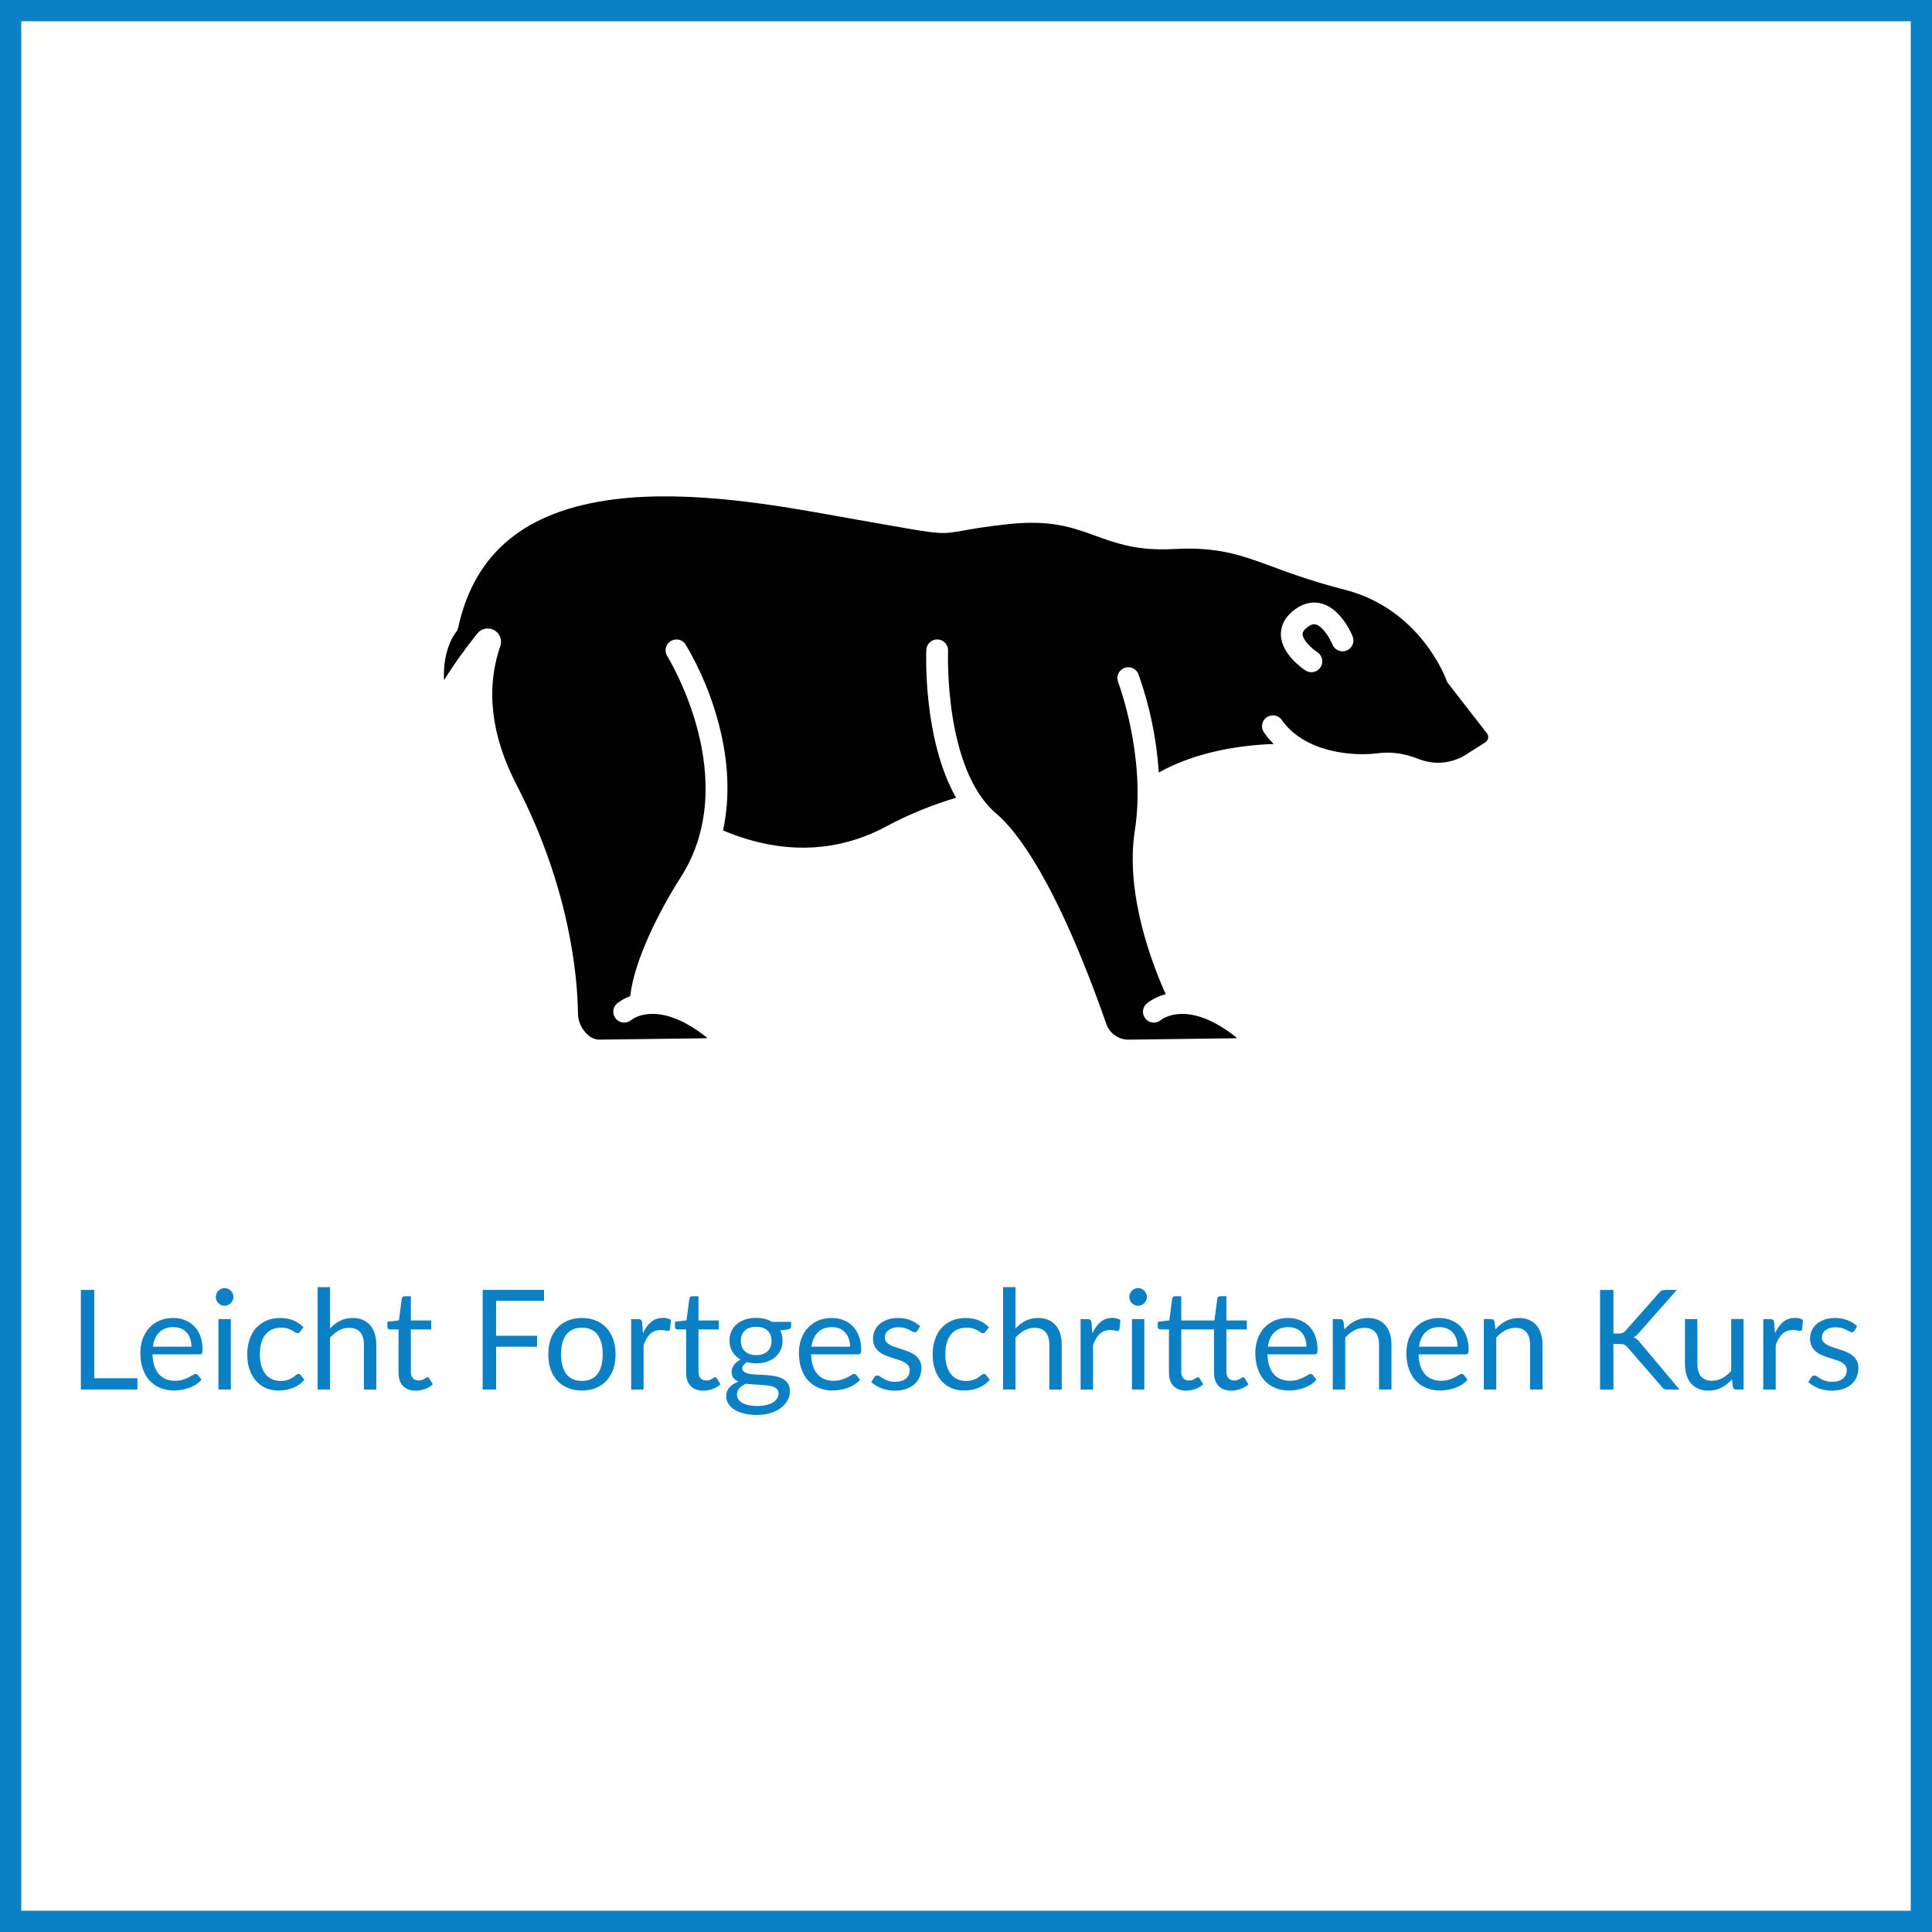<?xml version="1.0" encoding="utf-8"?>
<!-- Generator: Adobe Illustrator 25.2.0, SVG Export Plug-In . SVG Version: 6.00 Build 0)  -->
<svg version="1.1" id="Ebene_1" xmlns="http://www.w3.org/2000/svg" xmlns:xlink="http://www.w3.org/1999/xlink" x="0px" y="0px"
	 viewBox="0 0 500 500" style="enable-background:new 0 0 500 500;" xml:space="preserve">
<style type="text/css">
	.st0{fill:none;stroke:#0C80C4;stroke-width:11;stroke-miterlimit:10;}
	.st1{fill:#0C80C4;}
	.st2{fill:#020203;}
</style>
<rect class="st0" width="500" height="500"/>
<g>
	<path class="st1" d="M35.57,356.68v2.93H20.93v-25.79h3.47v22.86H35.57z"/>
	<path class="st1" d="M52.15,357.06c-0.4,0.48-0.87,0.9-1.42,1.25c-0.55,0.35-1.14,0.64-1.77,0.87c-0.63,0.23-1.28,0.4-1.95,0.51
		s-1.34,0.17-2,0.17c-1.26,0-2.42-0.21-3.48-0.64c-1.06-0.43-1.98-1.05-2.75-1.87c-0.77-0.82-1.38-1.84-1.81-3.05
		c-0.43-1.21-0.65-2.6-0.65-4.18c0-1.27,0.19-2.46,0.58-3.56c0.39-1.1,0.95-2.06,1.68-2.87c0.73-0.81,1.63-1.45,2.68-1.91
		c1.06-0.46,2.24-0.69,3.56-0.69c1.09,0,2.1,0.18,3.03,0.55c0.93,0.37,1.73,0.89,2.41,1.58c0.68,0.69,1.21,1.54,1.59,2.56
		c0.38,1.01,0.58,2.17,0.58,3.46c0,0.5-0.05,0.84-0.16,1.01c-0.11,0.17-0.31,0.25-0.61,0.25H39.47c0.04,1.15,0.19,2.15,0.48,3.01
		c0.28,0.85,0.67,1.56,1.18,2.13s1.1,1,1.8,1.28c0.7,0.28,1.48,0.42,2.34,0.42c0.8,0,1.5-0.09,2.08-0.28
		c0.58-0.19,1.08-0.39,1.5-0.6c0.42-0.22,0.77-0.42,1.05-0.6c0.28-0.19,0.52-0.28,0.73-0.28c0.26,0,0.47,0.1,0.61,0.31L52.15,357.06
		z M49.55,348.51c0-0.74-0.11-1.42-0.32-2.04c-0.21-0.62-0.52-1.15-0.92-1.6s-0.89-0.8-1.47-1.04s-1.23-0.37-1.96-0.37
		c-1.54,0-2.75,0.45-3.65,1.34c-0.89,0.89-1.45,2.13-1.67,3.72H49.55z"/>
	<path class="st1" d="M60.42,335.66c0,0.31-0.06,0.6-0.19,0.87c-0.13,0.27-0.29,0.51-0.5,0.72s-0.46,0.38-0.74,0.5
		s-0.58,0.18-0.89,0.18c-0.31,0-0.6-0.06-0.87-0.18c-0.27-0.12-0.51-0.29-0.71-0.5c-0.21-0.21-0.37-0.45-0.49-0.72
		c-0.12-0.27-0.18-0.56-0.18-0.87c0-0.31,0.06-0.61,0.18-0.89c0.12-0.28,0.28-0.53,0.49-0.74c0.2-0.21,0.44-0.38,0.71-0.5
		c0.27-0.12,0.56-0.18,0.87-0.18c0.31,0,0.61,0.06,0.89,0.18s0.53,0.29,0.74,0.5s0.38,0.46,0.5,0.74
		C60.36,335.05,60.42,335.35,60.42,335.66z M59.74,341.38v18.23h-3.2v-18.23H59.74z"/>
	<path class="st1" d="M77.69,344.62c-0.1,0.13-0.19,0.23-0.29,0.31c-0.1,0.07-0.23,0.11-0.4,0.11c-0.18,0-0.38-0.08-0.59-0.22
		c-0.22-0.15-0.48-0.32-0.8-0.5c-0.32-0.18-0.71-0.34-1.17-0.5s-1.03-0.22-1.7-0.22c-0.9,0-1.69,0.16-2.38,0.48
		c-0.68,0.32-1.26,0.78-1.72,1.38c-0.46,0.6-0.81,1.33-1.04,2.18c-0.23,0.85-0.35,1.81-0.35,2.86c0,1.1,0.13,2.08,0.38,2.94
		c0.25,0.86,0.61,1.58,1.07,2.16c0.46,0.58,1.02,1.03,1.67,1.33c0.65,0.31,1.39,0.46,2.21,0.46c0.78,0,1.42-0.09,1.93-0.28
		c0.5-0.19,0.92-0.39,1.25-0.62s0.61-0.43,0.83-0.62c0.22-0.19,0.44-0.28,0.66-0.28c0.26,0,0.47,0.1,0.61,0.31l0.9,1.17
		c-0.4,0.49-0.85,0.91-1.35,1.26s-1.05,0.64-1.63,0.87c-0.58,0.23-1.19,0.41-1.83,0.51c-0.64,0.11-1.28,0.16-1.94,0.16
		c-1.14,0-2.2-0.21-3.18-0.63c-0.98-0.42-1.83-1.03-2.55-1.83c-0.72-0.8-1.28-1.78-1.69-2.94c-0.41-1.16-0.61-2.49-0.61-3.98
		c0-1.36,0.19-2.61,0.57-3.76c0.38-1.15,0.93-2.15,1.66-2.98c0.73-0.83,1.62-1.48,2.68-1.95c1.06-0.47,2.28-0.7,3.66-0.7
		c1.28,0,2.41,0.21,3.39,0.62c0.98,0.41,1.84,1,2.6,1.75L77.69,344.62z"/>
	<path class="st1" d="M85.41,343.81c0.78-0.83,1.64-1.49,2.59-1.98c0.95-0.49,2.04-0.74,3.28-0.74c1,0,1.88,0.17,2.64,0.5
		c0.76,0.33,1.4,0.8,1.91,1.4c0.51,0.61,0.9,1.33,1.16,2.19c0.26,0.85,0.4,1.79,0.4,2.83v11.61h-3.22V348
		c0-1.38-0.31-2.45-0.94-3.21c-0.63-0.76-1.59-1.14-2.87-1.14c-0.95,0-1.83,0.23-2.66,0.68s-1.58,1.07-2.28,1.85v13.43h-3.22V333.1
		h3.22V343.81z"/>
	<path class="st1" d="M107.62,359.9c-1.44,0-2.55-0.4-3.32-1.21c-0.77-0.8-1.16-1.96-1.16-3.47v-11.16h-2.2
		c-0.19,0-0.35-0.06-0.49-0.17s-0.2-0.29-0.2-0.53v-1.28l2.99-0.38l0.74-5.63c0.04-0.18,0.12-0.33,0.24-0.44
		c0.13-0.11,0.29-0.17,0.49-0.17h1.62v6.28h5.27v2.32h-5.27v10.94c0,0.77,0.19,1.34,0.56,1.71c0.37,0.37,0.85,0.56,1.44,0.56
		c0.34,0,0.63-0.04,0.87-0.13c0.25-0.09,0.46-0.19,0.64-0.3c0.18-0.11,0.33-0.21,0.46-0.3c0.13-0.09,0.24-0.13,0.33-0.13
		c0.17,0,0.32,0.1,0.45,0.31l0.94,1.53c-0.55,0.52-1.22,0.92-2,1.21S108.45,359.9,107.62,359.9z"/>
	<path class="st1" d="M128.39,336.67v9.02H139v2.84h-10.6v11.09h-3.49v-25.79h15.89v2.84H128.39z"/>
	<path class="st1" d="M150.62,341.09c1.33,0,2.53,0.22,3.6,0.67c1.07,0.44,1.98,1.07,2.74,1.89s1.33,1.8,1.74,2.96
		c0.4,1.16,0.6,2.45,0.6,3.88c0,1.44-0.2,2.74-0.6,3.89c-0.4,1.15-0.98,2.14-1.74,2.95c-0.76,0.82-1.67,1.44-2.74,1.88
		c-1.07,0.44-2.27,0.66-3.6,0.66c-1.34,0-2.55-0.22-3.63-0.66c-1.07-0.44-1.99-1.06-2.75-1.88c-0.76-0.82-1.33-1.8-1.74-2.95
		c-0.4-1.15-0.6-2.45-0.6-3.89c0-1.43,0.2-2.72,0.6-3.88s0.98-2.14,1.74-2.96s1.67-1.45,2.75-1.89
		C148.07,341.32,149.28,341.09,150.62,341.09z M150.62,357.37c1.8,0,3.14-0.6,4.03-1.81c0.89-1.21,1.33-2.89,1.33-5.05
		c0-2.17-0.44-3.86-1.33-5.08c-0.89-1.21-2.23-1.82-4.03-1.82c-0.91,0-1.71,0.16-2.39,0.47c-0.68,0.31-1.24,0.76-1.69,1.35
		s-0.79,1.31-1.01,2.17c-0.22,0.86-0.33,1.83-0.33,2.91c0,2.16,0.45,3.84,1.34,5.05C147.44,356.76,148.8,357.37,150.62,357.37z"/>
	<path class="st1" d="M166.39,345.04c0.58-1.25,1.28-2.22,2.12-2.92s1.87-1.05,3.08-1.05c0.38,0,0.75,0.04,1.11,0.13
		c0.35,0.08,0.67,0.22,0.94,0.4l-0.23,2.39c-0.07,0.3-0.25,0.45-0.54,0.45c-0.17,0-0.41-0.04-0.74-0.11s-0.69-0.11-1.1-0.11
		c-0.58,0-1.09,0.08-1.54,0.25c-0.45,0.17-0.85,0.42-1.21,0.75c-0.35,0.33-0.67,0.74-0.95,1.22c-0.28,0.49-0.54,1.04-0.77,1.67
		v11.52h-3.22v-18.23h1.84c0.35,0,0.59,0.07,0.72,0.2c0.13,0.13,0.22,0.36,0.27,0.68L166.39,345.04z"/>
	<path class="st1" d="M182.05,359.9c-1.44,0-2.55-0.4-3.32-1.21c-0.77-0.8-1.16-1.96-1.16-3.47v-11.16h-2.2
		c-0.19,0-0.35-0.06-0.49-0.17c-0.13-0.11-0.2-0.29-0.2-0.53v-1.28l2.99-0.38l0.74-5.63c0.04-0.18,0.12-0.33,0.24-0.44
		c0.13-0.11,0.29-0.17,0.5-0.17h1.62v6.28h5.27v2.32h-5.27v10.94c0,0.77,0.19,1.34,0.56,1.71c0.37,0.37,0.85,0.56,1.44,0.56
		c0.34,0,0.63-0.04,0.87-0.13c0.25-0.09,0.46-0.19,0.64-0.3c0.18-0.11,0.33-0.21,0.46-0.3c0.13-0.09,0.24-0.13,0.33-0.13
		c0.17,0,0.32,0.1,0.45,0.31l0.94,1.53c-0.55,0.52-1.22,0.92-2,1.21S182.88,359.9,182.05,359.9z"/>
	<path class="st1" d="M204.75,342.1v1.19c0,0.4-0.25,0.65-0.76,0.76l-2.07,0.27c0.41,0.79,0.61,1.67,0.61,2.63
		c0,0.89-0.17,1.7-0.51,2.42c-0.34,0.73-0.81,1.35-1.41,1.86c-0.6,0.52-1.32,0.91-2.16,1.19c-0.84,0.28-1.75,0.41-2.74,0.41
		c-0.85,0-1.66-0.1-2.41-0.31c-0.38,0.24-0.68,0.5-0.88,0.76c-0.2,0.27-0.31,0.54-0.31,0.82c0,0.43,0.18,0.76,0.53,0.98
		c0.35,0.22,0.82,0.38,1.39,0.48c0.58,0.1,1.23,0.16,1.97,0.18c0.74,0.02,1.49,0.06,2.27,0.12c0.77,0.05,1.53,0.15,2.27,0.28
		c0.74,0.13,1.39,0.35,1.97,0.65s1.04,0.71,1.39,1.24c0.35,0.53,0.53,1.21,0.53,2.05c0,0.78-0.2,1.54-0.58,2.27
		c-0.39,0.73-0.95,1.38-1.68,1.95c-0.73,0.57-1.63,1.03-2.69,1.37c-1.06,0.34-2.26,0.51-3.59,0.51s-2.5-0.13-3.49-0.4
		s-1.82-0.62-2.48-1.06c-0.66-0.44-1.16-0.96-1.49-1.54s-0.5-1.19-0.5-1.83c0-0.9,0.28-1.66,0.85-2.29
		c0.56-0.62,1.34-1.12,2.32-1.49c-0.54-0.24-0.97-0.56-1.29-0.96c-0.32-0.4-0.48-0.95-0.48-1.63c0-0.26,0.05-0.54,0.14-0.82
		c0.1-0.28,0.24-0.56,0.44-0.85s0.44-0.55,0.73-0.8s0.62-0.47,1.01-0.67c-0.9-0.5-1.6-1.17-2.11-2.01s-0.76-1.8-0.76-2.91
		c0-0.89,0.17-1.7,0.51-2.42c0.34-0.73,0.82-1.34,1.43-1.85c0.61-0.51,1.34-0.9,2.19-1.18s1.77-0.41,2.78-0.41
		c0.79,0,1.53,0.09,2.21,0.26c0.68,0.17,1.31,0.43,1.87,0.77H204.75z M201.49,360.61c0-0.44-0.13-0.8-0.38-1.08
		c-0.25-0.28-0.59-0.49-1.02-0.65c-0.43-0.16-0.92-0.27-1.49-0.33c-0.56-0.07-1.16-0.12-1.79-0.15c-0.63-0.04-1.27-0.07-1.92-0.11
		c-0.65-0.04-1.27-0.1-1.87-0.18c-0.67,0.31-1.22,0.71-1.65,1.18c-0.43,0.47-0.64,1.03-0.64,1.67c0,0.41,0.11,0.79,0.32,1.14
		c0.21,0.35,0.53,0.66,0.96,0.92c0.43,0.26,0.97,0.46,1.63,0.61s1.42,0.23,2.31,0.23c0.86,0,1.64-0.08,2.32-0.23
		c0.68-0.16,1.26-0.38,1.74-0.67s0.84-0.63,1.09-1.03C201.36,361.52,201.49,361.08,201.49,360.61z M195.71,350.71
		c0.65,0,1.22-0.09,1.71-0.27c0.49-0.18,0.91-0.43,1.24-0.76c0.33-0.32,0.59-0.71,0.76-1.16c0.17-0.45,0.25-0.95,0.25-1.49
		c0-1.12-0.34-2-1.02-2.66s-1.66-0.99-2.94-0.99c-1.3,0-2.28,0.33-2.96,0.99c-0.68,0.66-1.02,1.55-1.02,2.66
		c0,0.54,0.09,1.04,0.26,1.49c0.17,0.45,0.43,0.84,0.77,1.16c0.34,0.32,0.75,0.58,1.24,0.76
		C194.49,350.62,195.06,350.71,195.71,350.71z"/>
	<path class="st1" d="M222.59,357.06c-0.4,0.48-0.87,0.9-1.42,1.25c-0.55,0.35-1.14,0.64-1.77,0.87c-0.63,0.23-1.28,0.4-1.95,0.51
		s-1.34,0.17-2,0.17c-1.26,0-2.42-0.21-3.48-0.64c-1.06-0.43-1.98-1.05-2.75-1.87c-0.77-0.82-1.38-1.84-1.81-3.05
		c-0.43-1.21-0.65-2.6-0.65-4.18c0-1.27,0.19-2.46,0.58-3.56c0.39-1.1,0.95-2.06,1.68-2.87c0.73-0.81,1.63-1.45,2.68-1.91
		c1.06-0.46,2.24-0.69,3.56-0.69c1.09,0,2.1,0.18,3.03,0.55c0.93,0.37,1.73,0.89,2.41,1.58c0.68,0.69,1.21,1.54,1.59,2.56
		c0.38,1.01,0.58,2.17,0.58,3.46c0,0.5-0.05,0.84-0.16,1.01c-0.11,0.17-0.31,0.25-0.61,0.25h-12.19c0.04,1.15,0.19,2.15,0.48,3.01
		c0.28,0.85,0.67,1.56,1.18,2.13s1.1,1,1.8,1.28c0.7,0.28,1.48,0.42,2.34,0.42c0.8,0,1.5-0.09,2.08-0.28
		c0.58-0.19,1.08-0.39,1.5-0.6c0.42-0.22,0.77-0.42,1.05-0.6c0.28-0.19,0.52-0.28,0.73-0.28c0.26,0,0.47,0.1,0.61,0.31
		L222.59,357.06z M219.99,348.51c0-0.74-0.11-1.42-0.32-2.04c-0.21-0.62-0.52-1.15-0.92-1.6s-0.89-0.8-1.47-1.04
		s-1.23-0.37-1.96-0.37c-1.54,0-2.75,0.45-3.65,1.34c-0.89,0.89-1.45,2.13-1.67,3.72H219.99z"/>
	<path class="st1" d="M237.42,344.39c-0.14,0.26-0.37,0.4-0.67,0.4c-0.18,0-0.38-0.07-0.61-0.2c-0.23-0.13-0.51-0.28-0.84-0.44
		s-0.72-0.31-1.18-0.45s-1-0.21-1.62-0.21c-0.54,0-1.03,0.07-1.46,0.21c-0.43,0.14-0.8,0.33-1.11,0.57
		c-0.31,0.24-0.54,0.52-0.7,0.84c-0.16,0.32-0.24,0.66-0.24,1.03c0,0.47,0.14,0.86,0.41,1.17c0.27,0.31,0.63,0.58,1.07,0.81
		c0.44,0.23,0.95,0.43,1.51,0.6c0.56,0.17,1.14,0.36,1.74,0.56s1.17,0.42,1.74,0.66c0.56,0.24,1.07,0.54,1.51,0.9
		c0.44,0.36,0.8,0.8,1.07,1.32c0.27,0.52,0.41,1.15,0.41,1.88c0,0.84-0.15,1.62-0.45,2.33s-0.74,1.33-1.33,1.85
		c-0.59,0.52-1.31,0.93-2.16,1.23c-0.85,0.3-1.84,0.45-2.95,0.45c-1.27,0-2.42-0.21-3.46-0.62c-1.03-0.41-1.91-0.95-2.63-1.59
		l0.76-1.22c0.1-0.16,0.21-0.28,0.34-0.36s0.3-0.13,0.5-0.13c0.22,0,0.44,0.08,0.68,0.25c0.24,0.17,0.53,0.35,0.87,0.56
		c0.34,0.2,0.76,0.39,1.25,0.56c0.49,0.17,1.1,0.25,1.84,0.25c0.62,0,1.17-0.08,1.64-0.24s0.86-0.38,1.17-0.66
		c0.31-0.28,0.54-0.59,0.69-0.95c0.15-0.36,0.22-0.74,0.22-1.15c0-0.5-0.13-0.92-0.41-1.25c-0.27-0.33-0.63-0.61-1.07-0.85
		c-0.44-0.23-0.95-0.44-1.52-0.61c-0.57-0.17-1.15-0.36-1.75-0.55c-0.59-0.19-1.18-0.41-1.75-0.66c-0.57-0.25-1.08-0.56-1.52-0.93
		c-0.44-0.37-0.8-0.83-1.07-1.38c-0.27-0.55-0.41-1.21-0.41-1.99c0-0.7,0.14-1.36,0.43-2.01c0.29-0.64,0.71-1.21,1.26-1.69
		c0.55-0.49,1.23-0.87,2.03-1.16c0.8-0.29,1.72-0.43,2.75-0.43c1.2,0,2.28,0.19,3.23,0.57c0.95,0.38,1.78,0.9,2.48,1.56
		L237.42,344.39z"/>
	<path class="st1" d="M255.08,344.62c-0.1,0.13-0.19,0.23-0.29,0.31c-0.1,0.07-0.23,0.11-0.4,0.11c-0.18,0-0.38-0.08-0.59-0.22
		c-0.22-0.15-0.48-0.32-0.8-0.5c-0.32-0.18-0.71-0.34-1.17-0.5s-1.03-0.22-1.7-0.22c-0.9,0-1.69,0.16-2.38,0.48
		c-0.68,0.32-1.26,0.78-1.72,1.38c-0.46,0.6-0.81,1.33-1.04,2.18c-0.23,0.85-0.35,1.81-0.35,2.86c0,1.1,0.13,2.08,0.38,2.94
		c0.25,0.86,0.61,1.58,1.07,2.16c0.46,0.58,1.02,1.03,1.67,1.33c0.65,0.31,1.39,0.46,2.21,0.46c0.78,0,1.42-0.09,1.93-0.28
		c0.5-0.19,0.92-0.39,1.25-0.62s0.61-0.43,0.83-0.62c0.22-0.19,0.44-0.28,0.66-0.28c0.26,0,0.47,0.1,0.61,0.31l0.9,1.17
		c-0.4,0.49-0.85,0.91-1.35,1.26s-1.05,0.64-1.63,0.87c-0.58,0.23-1.19,0.41-1.83,0.51c-0.64,0.11-1.28,0.16-1.94,0.16
		c-1.14,0-2.2-0.21-3.18-0.63c-0.98-0.42-1.83-1.03-2.55-1.83c-0.72-0.8-1.28-1.78-1.69-2.94c-0.41-1.16-0.61-2.49-0.61-3.98
		c0-1.36,0.19-2.61,0.57-3.76c0.38-1.15,0.93-2.15,1.66-2.98c0.73-0.83,1.62-1.48,2.68-1.95c1.06-0.47,2.28-0.7,3.66-0.7
		c1.28,0,2.41,0.21,3.39,0.62c0.98,0.41,1.84,1,2.6,1.75L255.08,344.62z"/>
	<path class="st1" d="M262.8,343.81c0.78-0.83,1.64-1.49,2.59-1.98c0.95-0.49,2.04-0.74,3.28-0.74c1,0,1.88,0.17,2.64,0.5
		c0.76,0.33,1.4,0.8,1.91,1.4c0.51,0.61,0.9,1.33,1.16,2.19c0.26,0.85,0.4,1.79,0.4,2.83v11.61h-3.22V348
		c0-1.38-0.31-2.45-0.94-3.21c-0.63-0.76-1.59-1.14-2.87-1.14c-0.95,0-1.83,0.23-2.66,0.68s-1.58,1.07-2.28,1.85v13.43h-3.22V333.1
		h3.22V343.81z"/>
	<path class="st1" d="M282.71,345.04c0.58-1.25,1.28-2.22,2.12-2.92s1.87-1.05,3.08-1.05c0.38,0,0.75,0.04,1.11,0.13
		c0.35,0.08,0.67,0.22,0.94,0.4l-0.23,2.39c-0.07,0.3-0.25,0.45-0.54,0.45c-0.17,0-0.41-0.04-0.74-0.11s-0.69-0.11-1.1-0.11
		c-0.58,0-1.09,0.08-1.54,0.25c-0.45,0.17-0.85,0.42-1.21,0.75c-0.35,0.33-0.67,0.74-0.95,1.22c-0.28,0.49-0.54,1.04-0.77,1.67
		v11.52h-3.22v-18.23h1.84c0.35,0,0.59,0.07,0.72,0.2c0.13,0.13,0.22,0.36,0.27,0.68L282.71,345.04z"/>
	<path class="st1" d="M296.83,335.66c0,0.31-0.06,0.6-0.19,0.87c-0.13,0.27-0.29,0.51-0.5,0.72s-0.46,0.38-0.74,0.5
		s-0.58,0.18-0.89,0.18c-0.31,0-0.6-0.06-0.87-0.18c-0.27-0.12-0.51-0.29-0.71-0.5c-0.21-0.21-0.37-0.45-0.49-0.72
		c-0.12-0.27-0.18-0.56-0.18-0.87c0-0.31,0.06-0.61,0.18-0.89c0.12-0.28,0.28-0.53,0.49-0.74c0.2-0.21,0.44-0.38,0.71-0.5
		c0.27-0.12,0.56-0.18,0.87-0.18c0.31,0,0.61,0.06,0.89,0.18s0.53,0.29,0.74,0.5s0.38,0.46,0.5,0.74
		C296.77,335.05,296.83,335.35,296.83,335.66z M296.15,341.38v18.23h-3.2v-18.23H296.15z"/>
	<path class="st1" d="M307,359.9c-1.44,0-2.55-0.4-3.32-1.21c-0.77-0.8-1.16-1.96-1.16-3.47v-11.16h-2.2
		c-0.19,0-0.35-0.06-0.49-0.17s-0.2-0.29-0.2-0.53v-1.28l2.99-0.38l0.74-5.63c0.04-0.18,0.12-0.33,0.24-0.44
		c0.13-0.11,0.29-0.17,0.49-0.17h1.62v6.28h8.59l0.74-5.67c0.04-0.18,0.12-0.33,0.24-0.44c0.13-0.11,0.29-0.17,0.5-0.17h1.62v6.28
		h5.27v2.32h-5.27v10.94c0,0.77,0.19,1.34,0.57,1.71c0.38,0.37,0.86,0.56,1.43,0.56c0.34,0,0.63-0.04,0.87-0.13
		c0.25-0.09,0.46-0.19,0.64-0.3c0.18-0.11,0.33-0.21,0.46-0.3c0.13-0.09,0.24-0.13,0.33-0.13c0.18,0,0.33,0.1,0.45,0.31l0.95,1.53
		c-0.56,0.52-1.24,0.92-2.02,1.21s-1.58,0.44-2.41,0.44c-1.43,0-2.53-0.4-3.31-1.21s-1.17-1.96-1.17-3.47v-11.16h-8.48v10.94
		c0,0.77,0.19,1.34,0.56,1.71c0.37,0.37,0.85,0.56,1.44,0.56c0.34,0,0.63-0.04,0.87-0.13c0.25-0.09,0.46-0.19,0.64-0.3
		c0.18-0.11,0.33-0.21,0.46-0.3c0.13-0.09,0.24-0.13,0.33-0.13c0.17,0,0.32,0.1,0.45,0.31l0.94,1.53c-0.55,0.52-1.22,0.92-2,1.21
		S307.83,359.9,307,359.9z"/>
	<path class="st1" d="M340.7,357.06c-0.4,0.48-0.87,0.9-1.42,1.25c-0.55,0.35-1.14,0.64-1.77,0.87c-0.63,0.23-1.28,0.4-1.95,0.51
		c-0.67,0.11-1.34,0.17-2,0.17c-1.26,0-2.42-0.21-3.48-0.64c-1.06-0.43-1.98-1.05-2.75-1.87s-1.38-1.84-1.81-3.05
		c-0.43-1.21-0.65-2.6-0.65-4.18c0-1.27,0.2-2.46,0.58-3.56c0.39-1.1,0.95-2.06,1.68-2.87c0.73-0.81,1.62-1.45,2.68-1.91
		c1.06-0.46,2.24-0.69,3.56-0.69c1.09,0,2.1,0.18,3.03,0.55s1.73,0.89,2.41,1.58c0.68,0.69,1.21,1.54,1.59,2.56
		c0.38,1.01,0.58,2.17,0.58,3.46c0,0.5-0.05,0.84-0.16,1.01c-0.11,0.17-0.31,0.25-0.61,0.25h-12.19c0.04,1.15,0.2,2.15,0.48,3.01
		c0.28,0.85,0.67,1.56,1.18,2.13s1.1,1,1.8,1.28c0.7,0.28,1.48,0.42,2.34,0.42c0.8,0,1.5-0.09,2.08-0.28
		c0.58-0.19,1.08-0.39,1.5-0.6c0.42-0.22,0.77-0.42,1.05-0.6c0.28-0.19,0.53-0.28,0.73-0.28c0.26,0,0.47,0.1,0.61,0.31L340.7,357.06
		z M338.11,348.51c0-0.74-0.11-1.42-0.32-2.04c-0.21-0.62-0.52-1.15-0.92-1.6c-0.4-0.45-0.89-0.8-1.47-1.04s-1.23-0.37-1.96-0.37
		c-1.54,0-2.75,0.45-3.64,1.34c-0.89,0.89-1.45,2.13-1.67,3.72H338.11z"/>
	<path class="st1" d="M347.94,344.03c0.4-0.44,0.82-0.85,1.26-1.21c0.44-0.36,0.92-0.67,1.41-0.93s1.03-0.46,1.58-0.59
		c0.56-0.14,1.16-0.21,1.81-0.21c1,0,1.88,0.17,2.64,0.5c0.76,0.33,1.4,0.8,1.91,1.4c0.51,0.61,0.9,1.33,1.16,2.19
		c0.26,0.85,0.4,1.79,0.4,2.83v11.61h-3.22V348c0-1.38-0.31-2.45-0.94-3.21c-0.63-0.76-1.59-1.14-2.87-1.14
		c-0.95,0-1.83,0.23-2.66,0.68s-1.58,1.07-2.28,1.85v13.43h-3.22v-18.23h1.93c0.46,0,0.74,0.22,0.85,0.67L347.94,344.03z"/>
	<path class="st1" d="M379.8,357.06c-0.4,0.48-0.87,0.9-1.42,1.25c-0.55,0.35-1.14,0.64-1.77,0.87c-0.63,0.23-1.28,0.4-1.95,0.51
		c-0.67,0.11-1.34,0.17-2,0.17c-1.26,0-2.42-0.21-3.48-0.64c-1.06-0.43-1.98-1.05-2.75-1.87s-1.38-1.84-1.81-3.05
		c-0.43-1.21-0.65-2.6-0.65-4.18c0-1.27,0.2-2.46,0.58-3.56c0.39-1.1,0.95-2.06,1.68-2.87c0.73-0.81,1.62-1.45,2.68-1.91
		c1.06-0.46,2.24-0.69,3.56-0.69c1.09,0,2.1,0.18,3.03,0.55s1.73,0.89,2.41,1.58c0.68,0.69,1.21,1.54,1.59,2.56
		c0.38,1.01,0.58,2.17,0.58,3.46c0,0.5-0.05,0.84-0.16,1.01c-0.11,0.17-0.31,0.25-0.61,0.25h-12.19c0.04,1.15,0.2,2.15,0.48,3.01
		c0.28,0.85,0.67,1.56,1.18,2.13s1.1,1,1.8,1.28c0.7,0.28,1.48,0.42,2.34,0.42c0.8,0,1.5-0.09,2.08-0.28
		c0.58-0.19,1.08-0.39,1.5-0.6c0.42-0.22,0.77-0.42,1.05-0.6c0.28-0.19,0.53-0.28,0.73-0.28c0.26,0,0.47,0.1,0.61,0.31L379.8,357.06
		z M377.21,348.51c0-0.74-0.11-1.42-0.32-2.04c-0.21-0.62-0.52-1.15-0.92-1.6c-0.4-0.45-0.89-0.8-1.47-1.04s-1.23-0.37-1.96-0.37
		c-1.54,0-2.75,0.45-3.64,1.34c-0.89,0.89-1.45,2.13-1.67,3.72H377.21z"/>
	<path class="st1" d="M387.03,344.03c0.4-0.44,0.82-0.85,1.26-1.21c0.44-0.36,0.92-0.67,1.41-0.93s1.03-0.46,1.58-0.59
		c0.56-0.14,1.16-0.21,1.81-0.21c1,0,1.88,0.17,2.64,0.5c0.76,0.33,1.4,0.8,1.91,1.4c0.51,0.61,0.9,1.33,1.16,2.19
		c0.26,0.85,0.4,1.79,0.4,2.83v11.61h-3.22V348c0-1.38-0.31-2.45-0.94-3.21c-0.63-0.76-1.59-1.14-2.87-1.14
		c-0.95,0-1.83,0.23-2.66,0.68s-1.58,1.07-2.28,1.85v13.43h-3.22v-18.23h1.93c0.46,0,0.74,0.22,0.85,0.67L387.03,344.03z"/>
	<path class="st1" d="M417.54,345.12h1.31c0.46,0,0.82-0.06,1.1-0.17c0.28-0.11,0.53-0.31,0.76-0.58l8.59-9.72
		c0.24-0.31,0.49-0.53,0.76-0.65c0.26-0.12,0.59-0.18,0.97-0.18h2.95l-9.83,11.11c-0.24,0.29-0.47,0.53-0.69,0.71
		c-0.22,0.19-0.46,0.34-0.71,0.46c0.32,0.11,0.62,0.27,0.88,0.48c0.26,0.21,0.52,0.48,0.77,0.82l10.26,12.22h-3.02
		c-0.23,0-0.42-0.01-0.58-0.04s-0.3-0.08-0.42-0.14c-0.12-0.07-0.23-0.14-0.32-0.23s-0.18-0.2-0.26-0.32l-8.89-10.24
		c-0.24-0.3-0.5-0.51-0.77-0.64c-0.28-0.13-0.7-0.19-1.26-0.19h-1.58v11.81h-3.47v-25.79h3.47V345.12z"/>
	<path class="st1" d="M451.24,341.38v18.23h-1.91c-0.46,0-0.74-0.22-0.86-0.67l-0.25-1.96c-0.79,0.88-1.68,1.58-2.66,2.12
		c-0.98,0.53-2.11,0.8-3.38,0.8c-1,0-1.88-0.17-2.64-0.5s-1.4-0.79-1.92-1.39c-0.52-0.6-0.9-1.33-1.16-2.18
		c-0.26-0.85-0.39-1.79-0.39-2.83v-11.63h3.2v11.63c0,1.38,0.31,2.45,0.94,3.2c0.63,0.76,1.59,1.13,2.89,1.13
		c0.95,0,1.83-0.23,2.65-0.68c0.82-0.45,1.58-1.07,2.28-1.86v-13.43H451.24z"/>
	<path class="st1" d="M459.36,345.04c0.58-1.25,1.28-2.22,2.12-2.92c0.84-0.7,1.87-1.05,3.08-1.05c0.38,0,0.75,0.04,1.11,0.13
		c0.35,0.08,0.67,0.22,0.95,0.4l-0.23,2.39c-0.07,0.3-0.25,0.45-0.54,0.45c-0.17,0-0.41-0.04-0.74-0.11
		c-0.32-0.07-0.69-0.11-1.1-0.11c-0.58,0-1.09,0.08-1.54,0.25s-0.85,0.42-1.21,0.75c-0.35,0.33-0.67,0.74-0.95,1.22
		c-0.28,0.49-0.54,1.04-0.76,1.67v11.52h-3.22v-18.23h1.84c0.35,0,0.59,0.07,0.72,0.2s0.22,0.36,0.27,0.68L459.36,345.04z"/>
	<path class="st1" d="M479.93,344.39c-0.14,0.26-0.37,0.4-0.67,0.4c-0.18,0-0.38-0.07-0.61-0.2c-0.23-0.13-0.51-0.28-0.84-0.44
		s-0.72-0.31-1.18-0.45s-1-0.21-1.62-0.21c-0.54,0-1.03,0.07-1.46,0.21c-0.43,0.14-0.8,0.33-1.11,0.57
		c-0.31,0.24-0.54,0.52-0.7,0.84c-0.16,0.32-0.24,0.66-0.24,1.03c0,0.47,0.14,0.86,0.41,1.17c0.27,0.31,0.63,0.58,1.07,0.81
		c0.44,0.23,0.95,0.43,1.51,0.6c0.56,0.17,1.14,0.36,1.74,0.56s1.17,0.42,1.74,0.66c0.56,0.24,1.07,0.54,1.51,0.9
		c0.44,0.36,0.8,0.8,1.07,1.32c0.27,0.52,0.41,1.15,0.41,1.88c0,0.84-0.15,1.62-0.45,2.33s-0.74,1.33-1.33,1.85
		c-0.59,0.52-1.31,0.93-2.16,1.23c-0.85,0.3-1.84,0.45-2.95,0.45c-1.27,0-2.42-0.21-3.46-0.62c-1.03-0.41-1.91-0.95-2.63-1.59
		l0.76-1.22c0.1-0.16,0.21-0.28,0.34-0.36s0.3-0.13,0.5-0.13c0.22,0,0.44,0.08,0.68,0.25c0.24,0.17,0.53,0.35,0.87,0.56
		c0.34,0.2,0.76,0.39,1.25,0.56c0.49,0.17,1.1,0.25,1.84,0.25c0.62,0,1.17-0.08,1.64-0.24s0.86-0.38,1.17-0.66
		c0.31-0.28,0.54-0.59,0.69-0.95c0.15-0.36,0.22-0.74,0.22-1.15c0-0.5-0.13-0.92-0.41-1.25c-0.27-0.33-0.63-0.61-1.07-0.85
		c-0.44-0.23-0.95-0.44-1.52-0.61c-0.57-0.17-1.15-0.36-1.75-0.55c-0.59-0.19-1.18-0.41-1.75-0.66c-0.57-0.25-1.08-0.56-1.52-0.93
		c-0.44-0.37-0.8-0.83-1.07-1.38c-0.27-0.55-0.41-1.21-0.41-1.99c0-0.7,0.14-1.36,0.43-2.01c0.29-0.64,0.71-1.21,1.26-1.69
		c0.55-0.49,1.23-0.87,2.03-1.16c0.8-0.29,1.72-0.43,2.75-0.43c1.2,0,2.28,0.19,3.23,0.57c0.95,0.38,1.78,0.9,2.48,1.56
		L479.93,344.39z"/>
</g>
<path class="st2" d="M118.57,162.44c-0.09,0.44-0.3,0.86-0.59,1.2c-0.17,0.21-3.46,4.36-3.07,12.4c2.62-4.21,5.51-8.24,8.63-12.09
	c0.9-1.14,2.43-1.58,3.8-1.11c1.79,0.61,2.75,2.57,2.14,4.36c-3.81,11.07-2.4,23.15,4.19,35.89c14.02,27.1,15.79,50.29,15.9,59
	c-0.01,2.21,0.94,4.32,2.61,5.78c0.77,0.7,1.75,1.12,2.79,1.19h0.04l27.8-0.36c0.07,0,0.08-0.01,0.09-0.03
	c0.03-0.04,0.05-0.09,0.05-0.14c-0.01-0.02-0.03-0.03-0.04-0.04c-7.73-6.16-13.25-6.52-16.41-5.85c-0.09,0.02-0.17,0.04-0.26,0.06
	c-1.03,0.22-2.01,0.65-2.87,1.27c-1.18,1.01-2.96,0.88-3.97-0.3c-1.01-1.18-0.88-2.96,0.3-3.97c1.02-0.81,2.17-1.45,3.4-1.9
	c1.03-9.21,7.49-22.04,13.03-30.68c16.27-25.37-3.2-56.92-3.46-57.33c-0.81-1.31-0.43-3.02,0.87-3.85c1.31-0.84,3.05-0.47,3.89,0.84
	c3.84,6.48,6.74,13.46,8.63,20.74c2.54,9.73,2.88,18.98,1.06,27.39c7.95,3.38,18.46,5.93,29.9,3.52c0.1-0.03,0.21-0.05,0.32-0.07
	c4.22-0.93,8.28-2.45,12.07-4.51c5.74-3.06,11.78-5.54,18.02-7.39c-8.55-15.14-7.75-37.17-7.7-38.29c0.07-1.54,1.37-2.74,2.92-2.68
	c1.55,0.06,2.77,1.37,2.71,2.92c-0.01,0.31-1.13,30.62,12.49,42.16c5.01,4.24,15.36,16.96,28.47,54.45
	c0.86,2.45,3.18,4.07,5.77,4.04l27.8-0.36c0.07,0,0.08-0.01,0.09-0.03c0.03-0.04,0.05-0.09,0.05-0.14
	c-0.01-0.02-0.03-0.03-0.04-0.04c-6.02-4.79-10.69-6.07-13.96-6.09c-0.03,0-0.07,0.01-0.1,0.01c-0.03,0-0.06-0.01-0.1-0.01
	c-3.38,0.04-5.2,1.42-5.38,1.57c-1.18,1.01-2.96,0.88-3.97-0.3c-1.01-1.18-0.88-2.96,0.3-3.97c1.45-1.14,3.13-1.95,4.92-2.39
	c-3.44-7.62-10.57-25.95-8.01-42.34c2.98-19.13-4.23-38.21-4.33-38.49c-0.54-1.44,0.17-3.04,1.6-3.61c1.44-0.57,3.08,0.13,3.66,1.58
	c2.93,8.21,4.7,16.78,5.28,25.47c10.01-5.57,21.62-7.09,29.73-7.38c-0.91-0.91-1.74-1.89-2.48-2.94c-0.02-0.02-0.03-0.05-0.05-0.07
	c-0.88-1.29-0.54-3.04,0.74-3.91c1.29-0.88,3.04-0.54,3.91,0.74c6.02,8.56,18.75,9.37,24.64,8.6c3.14-0.42,6.34-0.09,9.33,0.96
	l1.96,0.7c3.88,1.38,8.17,0.9,11.65-1.29l5.07-3.22c0.04-0.03,0.09-0.06,0.13-0.09c0.7-0.54,0.82-1.55,0.28-2.25l-10.02-12.9
	c-0.19-0.24-0.34-0.52-0.44-0.81c-0.06-0.18-6.57-18.43-26.4-23.46c-6.21-1.6-12.33-3.55-18.32-5.84
	c-8.69-3.19-14.43-5.29-25.95-4.67c-9.33,0.51-14.9-1.51-20.28-3.47c-5.91-2.14-11.49-4.17-22.53-2.97
	c-5.98,0.65-9.21,1.23-11.58,1.66c-5.68,1.02-5.94,0.97-19.45-1.41c-2.21-0.39-4.78-0.84-7.81-1.37c-1.65-0.29-3.42-0.6-5.28-0.94
	c-15.14-2.73-38.03-6.85-57.74-4.37C136.02,132.13,122.81,142.99,118.57,162.44L118.57,162.44z M331.49,164.21
	c-0.03-1.79,0.63-4.41,3.94-6.7c2.75-1.9,5.21-1.74,6.79-1.26c4.91,1.47,7.56,7.74,7.84,8.45l0,0c0.58,1.44-0.11,3.08-1.56,3.66
	c-1.44,0.58-3.08-0.11-3.66-1.56c-0.59-1.45-2.41-4.62-4.25-5.17c-0.41-0.12-1-0.18-1.97,0.5c-1.01,0.7-1.52,1.37-1.51,1.98
	c0.02,1.5,2.31,3.7,3.84,4.7c1.27,0.85,1.64,2.55,0.82,3.85c-0.83,1.31-2.57,1.71-3.88,0.88
	C337.25,173.13,331.56,169.29,331.49,164.21z"/>
</svg>

